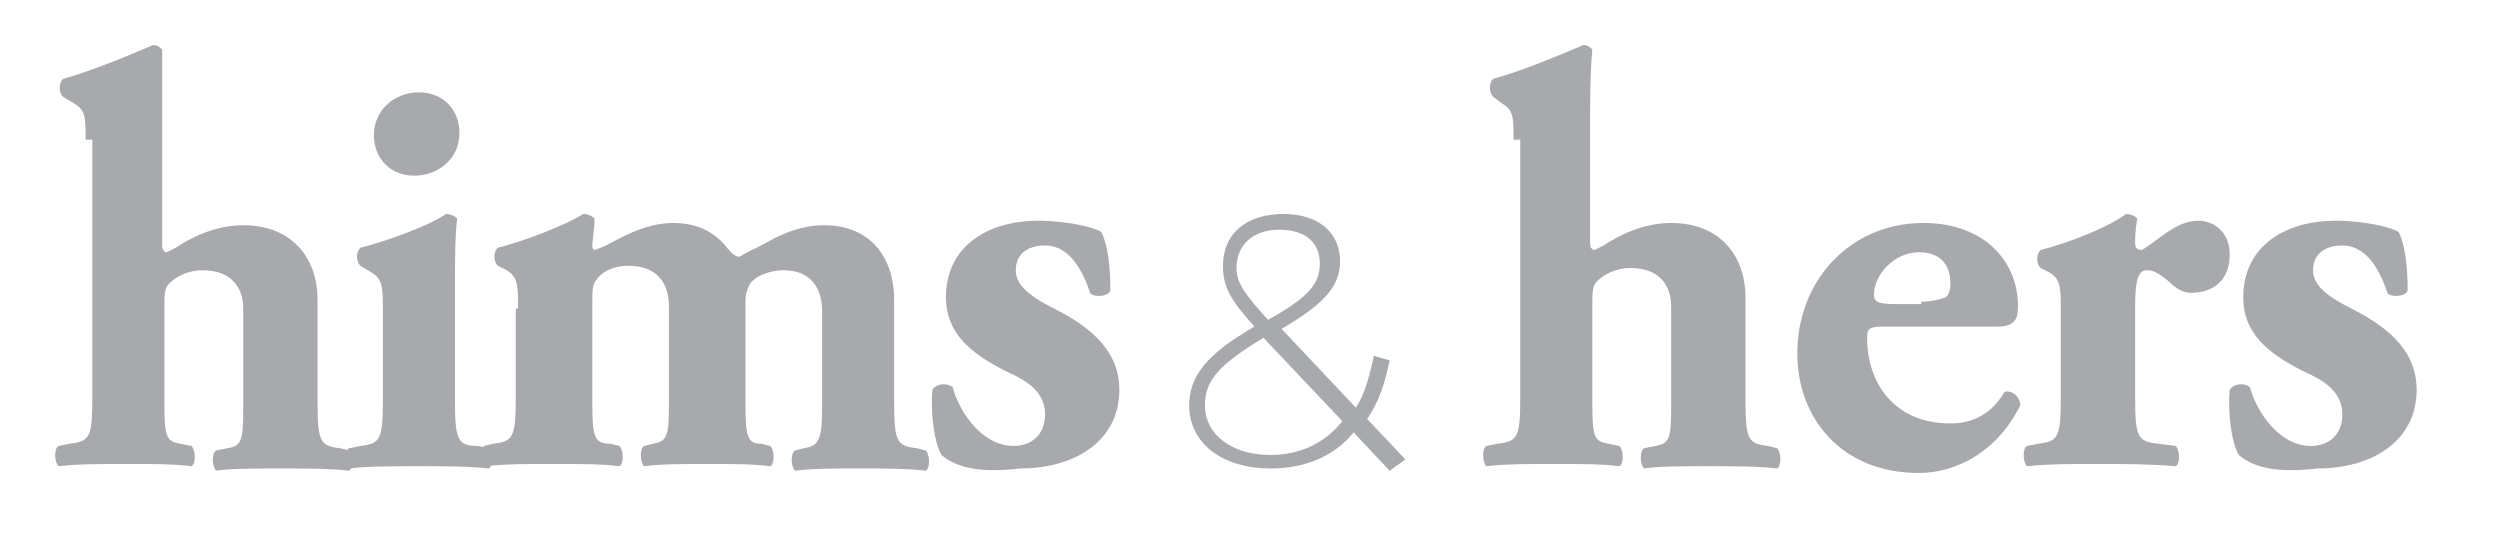 <?xml version="1.0" encoding="utf-8"?>
<!-- Generator: Adobe Illustrator 27.1.1, SVG Export Plug-In . SVG Version: 6.00 Build 0)  -->
<svg version="1.1" id="Layer_2" xmlns="http://www.w3.org/2000/svg" xmlns:xlink="http://www.w3.org/1999/xlink" x="0px" y="0px"
	 viewBox="0 0 111 24.6" style="enable-background:new 0 0 111 24.6;" xml:space="preserve">
<style type="text/css">
	.st0{fill:#A7A9AC;}
</style>
<g>
	<path class="st0" d="M3.8,6.2c0-1,0-1.3-0.5-1.6L2.8,4.3c-0.2-0.2-0.2-0.6,0-0.8c1.1-0.3,2.6-0.9,4-1.5c0.2,0,0.3,0.1,0.4,0.2
		C7.2,3.3,7.2,4.4,7.2,6.1v4.8c0,0.2,0.1,0.3,0.2,0.3c0,0,0.2-0.1,0.4-0.2c0.6-0.4,1.7-1,3-1c2.2,0,3.3,1.5,3.3,3.3v4.5
		c0,1.8,0.1,2,1,2.1l0.4,0.1c0.2,0.2,0.2,0.8,0,0.9c-0.8-0.1-1.9-0.1-3.1-0.1c-1.1,0-2.2,0-2.8,0.1c-0.2-0.2-0.2-0.8,0-0.9l0.5-0.1
		c0.6-0.1,0.7-0.3,0.7-1.7v-4.5c0-0.9-0.5-1.7-1.8-1.7c-0.7,0-1.2,0.3-1.5,0.6c-0.2,0.2-0.2,0.5-0.2,1V18c0,1.4,0.1,1.6,0.7,1.7
		l0.5,0.1c0.2,0.2,0.2,0.8,0,0.9c-0.8-0.1-1.6-0.1-2.9-0.1c-1.1,0-2.2,0-3,0.1c-0.2-0.2-0.2-0.8,0-0.9l0.5-0.1c0.9-0.1,1-0.3,1-2.1
		V6.2z"/>
	<path class="st0" d="M20.2,17.7c0,1.8,0.1,2.1,1,2.1l0.5,0.1c0.2,0.2,0.2,0.8,0,0.9c-0.9-0.1-1.9-0.1-3.1-0.1c-1.2,0-2.3,0-3.1,0.1
		c-0.2-0.2-0.2-0.8,0-0.9l0.5-0.1c0.9-0.1,1-0.3,1-2.1v-3.9c0-1,0-1.4-0.5-1.7L16,11.8c-0.2-0.2-0.2-0.6,0-0.8
		c1.2-0.3,3.1-1,3.8-1.5c0.2,0,0.4,0.1,0.5,0.2c-0.1,0.8-0.1,1.9-0.1,3.1V17.7z M20.4,5.9c0,1.2-1,1.9-2,1.9c-1.1,0-1.8-0.8-1.8-1.8
		c0-1.1,0.9-1.9,2-1.9C19.7,4.1,20.4,4.9,20.4,5.9z"/>
	<path class="st0" d="M23,13.7c0-1,0-1.4-0.5-1.7l-0.4-0.2c-0.2-0.2-0.2-0.6,0-0.8c1.2-0.3,3-1,3.8-1.5c0.2,0,0.4,0.1,0.5,0.2
		c0,0.4-0.1,1-0.1,1.2c0,0.2,0.1,0.2,0.1,0.2s0.3-0.1,0.5-0.2c0.6-0.3,1.7-1,3-1c0.9,0,1.7,0.3,2.3,1c0.3,0.4,0.5,0.5,0.6,0.5
		c0.1,0,0.3-0.2,0.8-0.4c0.6-0.3,1.6-1,3-1c2.1,0,3.1,1.5,3.1,3.3v4.5c0,1.8,0.1,2,1,2.1l0.4,0.1c0.2,0.2,0.2,0.8,0,0.9
		c-0.8-0.1-1.8-0.1-3-0.1c-1,0-2.1,0-2.8,0.1c-0.2-0.2-0.2-0.8,0-0.9l0.4-0.1c0.6-0.1,0.8-0.3,0.8-1.7v-4.4c0-1-0.5-1.8-1.7-1.8
		c-0.7,0-1.3,0.3-1.5,0.6c-0.1,0.2-0.2,0.4-0.2,0.8V18c0,1.4,0.1,1.7,0.7,1.7l0.4,0.1c0.2,0.2,0.2,0.8,0,0.9
		c-0.8-0.1-1.6-0.1-2.8-0.1c-1,0-2.1,0-2.8,0.1c-0.2-0.2-0.2-0.8,0-0.9l0.4-0.1c0.6-0.1,0.7-0.3,0.7-1.7v-4.4c0-1-0.5-1.8-1.8-1.8
		c-0.7,0-1.2,0.3-1.4,0.6c-0.2,0.2-0.2,0.5-0.2,1V18c0,1.4,0.1,1.7,0.8,1.7l0.4,0.1c0.2,0.2,0.2,0.8,0,0.9c-0.8-0.1-1.6-0.1-2.9-0.1
		c-1.2,0-2.2,0-3,0.1c-0.3-0.2-0.3-0.8-0.1-0.9l0.4-0.1c0.9-0.1,1-0.3,1-2.1V13.7z"/>
	<path class="st0" d="M41.8,20.2c-0.3-0.5-0.5-1.8-0.4-2.9c0.2-0.3,0.7-0.3,0.9-0.1c0.3,1.1,1.3,2.6,2.7,2.6c0.8,0,1.4-0.5,1.4-1.4
		c0-1-0.8-1.5-1.7-1.9c-1.6-0.8-2.7-1.7-2.7-3.3c0-2.3,1.9-3.4,4.1-3.4c1.3,0,2.5,0.3,2.8,0.5c0.3,0.6,0.4,1.6,0.4,2.6
		c-0.1,0.3-0.8,0.3-0.9,0.1c-0.5-1.5-1.2-2.1-2-2.1c-0.8,0-1.3,0.4-1.3,1.1c0,0.6,0.5,1.1,1.7,1.7c1.8,0.9,2.9,2,2.9,3.6
		c0,2.3-2,3.5-4.4,3.5C43.6,21,42.5,20.8,41.8,20.2z"/>
	<path class="st0" d="M67.2,6.2c0-1,0-1.3-0.5-1.6l-0.4-0.3c-0.2-0.2-0.2-0.6,0-0.8c1.1-0.3,2.6-0.9,4-1.5c0.2,0,0.3,0.1,0.4,0.2
		c-0.1,1.1-0.1,2.2-0.1,3.8v4.8c0,0.2,0.1,0.3,0.2,0.3c0,0,0.2-0.1,0.4-0.2c0.6-0.4,1.7-1,3-1c2.2,0,3.3,1.5,3.3,3.3v4.5
		c0,1.8,0.1,2,1,2.1l0.4,0.1c0.2,0.2,0.2,0.8,0,0.9c-0.8-0.1-1.9-0.1-3.1-0.1c-1.1,0-2.2,0-2.8,0.1c-0.2-0.2-0.2-0.8,0-0.9l0.5-0.1
		c0.6-0.1,0.7-0.3,0.7-1.7v-4.5c0-0.9-0.5-1.7-1.8-1.7c-0.7,0-1.2,0.3-1.5,0.6c-0.2,0.2-0.2,0.5-0.2,1V18c0,1.4,0.1,1.6,0.7,1.7
		l0.5,0.1c0.2,0.2,0.2,0.8,0,0.9c-0.8-0.1-1.6-0.1-2.9-0.1c-1.1,0-2.2,0-3,0.1c-0.2-0.2-0.2-0.8,0-0.9l0.5-0.1c0.9-0.1,1-0.3,1-2.1
		V6.2z"/>
	<path class="st0" d="M83.6,14.5c-0.6,0-0.7,0.1-0.7,0.5c0,2,1.2,3.8,3.7,3.8c0.7,0,1.7-0.2,2.4-1.4c0.3-0.1,0.7,0.2,0.7,0.6
		c-1.1,2.2-3,3-4.5,3c-3.5,0-5.4-2.5-5.4-5.3c0-3.3,2.4-5.8,5.6-5.8c2.7,0,4.2,1.7,4.2,3.7c0,0.5-0.1,0.9-0.9,0.9H83.6z M85.3,13.4
		c0.4,0,0.8-0.1,1.1-0.2c0.1-0.1,0.2-0.3,0.2-0.6c0-0.9-0.5-1.4-1.4-1.4c-1.1,0-2,1-2,1.9c0,0.4,0.4,0.4,1.2,0.4H85.3z"/>
	<path class="st0" d="M91.5,13.8c0-1,0-1.4-0.5-1.7l-0.4-0.2c-0.2-0.2-0.2-0.6,0-0.8c1.2-0.3,3-1,3.8-1.6c0.2,0,0.4,0.1,0.5,0.2
		c-0.1,0.5-0.1,0.9-0.1,1.1c0,0.2,0.1,0.3,0.3,0.3c0.7-0.4,1.5-1.3,2.5-1.3c0.7,0,1.4,0.5,1.4,1.5c0,1.2-0.8,1.7-1.7,1.7
		c-0.4,0-0.7-0.2-1-0.5c-0.6-0.5-0.8-0.5-1-0.5c-0.4,0-0.5,0.6-0.5,1.6v4c0,1.8,0.1,2,1,2.1l0.8,0.1c0.2,0.2,0.2,0.8,0,0.9
		c-1.2-0.1-2.3-0.1-3.5-0.1c-1.1,0-2.2,0-3.1,0.1c-0.2-0.2-0.2-0.8,0-0.9l0.5-0.1c0.9-0.1,1-0.3,1-2.1V13.8z"/>
	<path class="st0" d="M99.4,20.2c-0.3-0.5-0.5-1.8-0.4-2.9c0.2-0.3,0.7-0.3,0.9-0.1c0.3,1.1,1.3,2.6,2.7,2.6c0.8,0,1.4-0.5,1.4-1.4
		c0-1-0.8-1.5-1.7-1.9c-1.6-0.8-2.7-1.7-2.7-3.3c0-2.3,1.9-3.4,4.1-3.4c1.3,0,2.5,0.3,2.8,0.5c0.3,0.6,0.4,1.6,0.4,2.6
		c-0.1,0.3-0.8,0.3-0.9,0.1c-0.5-1.5-1.2-2.1-2-2.1c-0.8,0-1.3,0.4-1.3,1.1c0,0.6,0.5,1.1,1.7,1.7c1.8,0.9,2.9,2,2.9,3.6
		c0,2.3-2,3.5-4.4,3.5C101.2,21,100.1,20.8,99.4,20.2z"/>
</g>
<g>
	<path class="st0" d="M61.7,20.9l-1.6-1.7c-0.9,1.1-2.2,1.6-3.7,1.6c-2.1,0-3.6-1.1-3.6-2.8c0-1.3,0.8-2.3,2.9-3.5l0,0
		c-1.1-1.2-1.4-1.8-1.4-2.7c0-1.4,1-2.3,2.7-2.3c1.5,0,2.5,0.8,2.5,2.1c0,1.1-0.7,1.9-2.6,3l3.3,3.5c0.4-0.6,0.6-1.4,0.8-2.3
		l0.7,0.2c-0.2,1-0.5,1.9-1,2.6l1.7,1.8L61.7,20.9z M59.6,18.7L56.1,15c-2,1.2-2.6,1.9-2.6,3c0,1.3,1.2,2.2,2.9,2.2
		C57.7,20.2,58.8,19.7,59.6,18.7z M56.3,14.2c1.8-1,2.3-1.6,2.3-2.5c0-0.9-0.6-1.5-1.8-1.5c-1.2,0-1.9,0.7-1.9,1.7
		C54.9,12.5,55.2,13,56.3,14.2z"/>
</g>
</svg>
